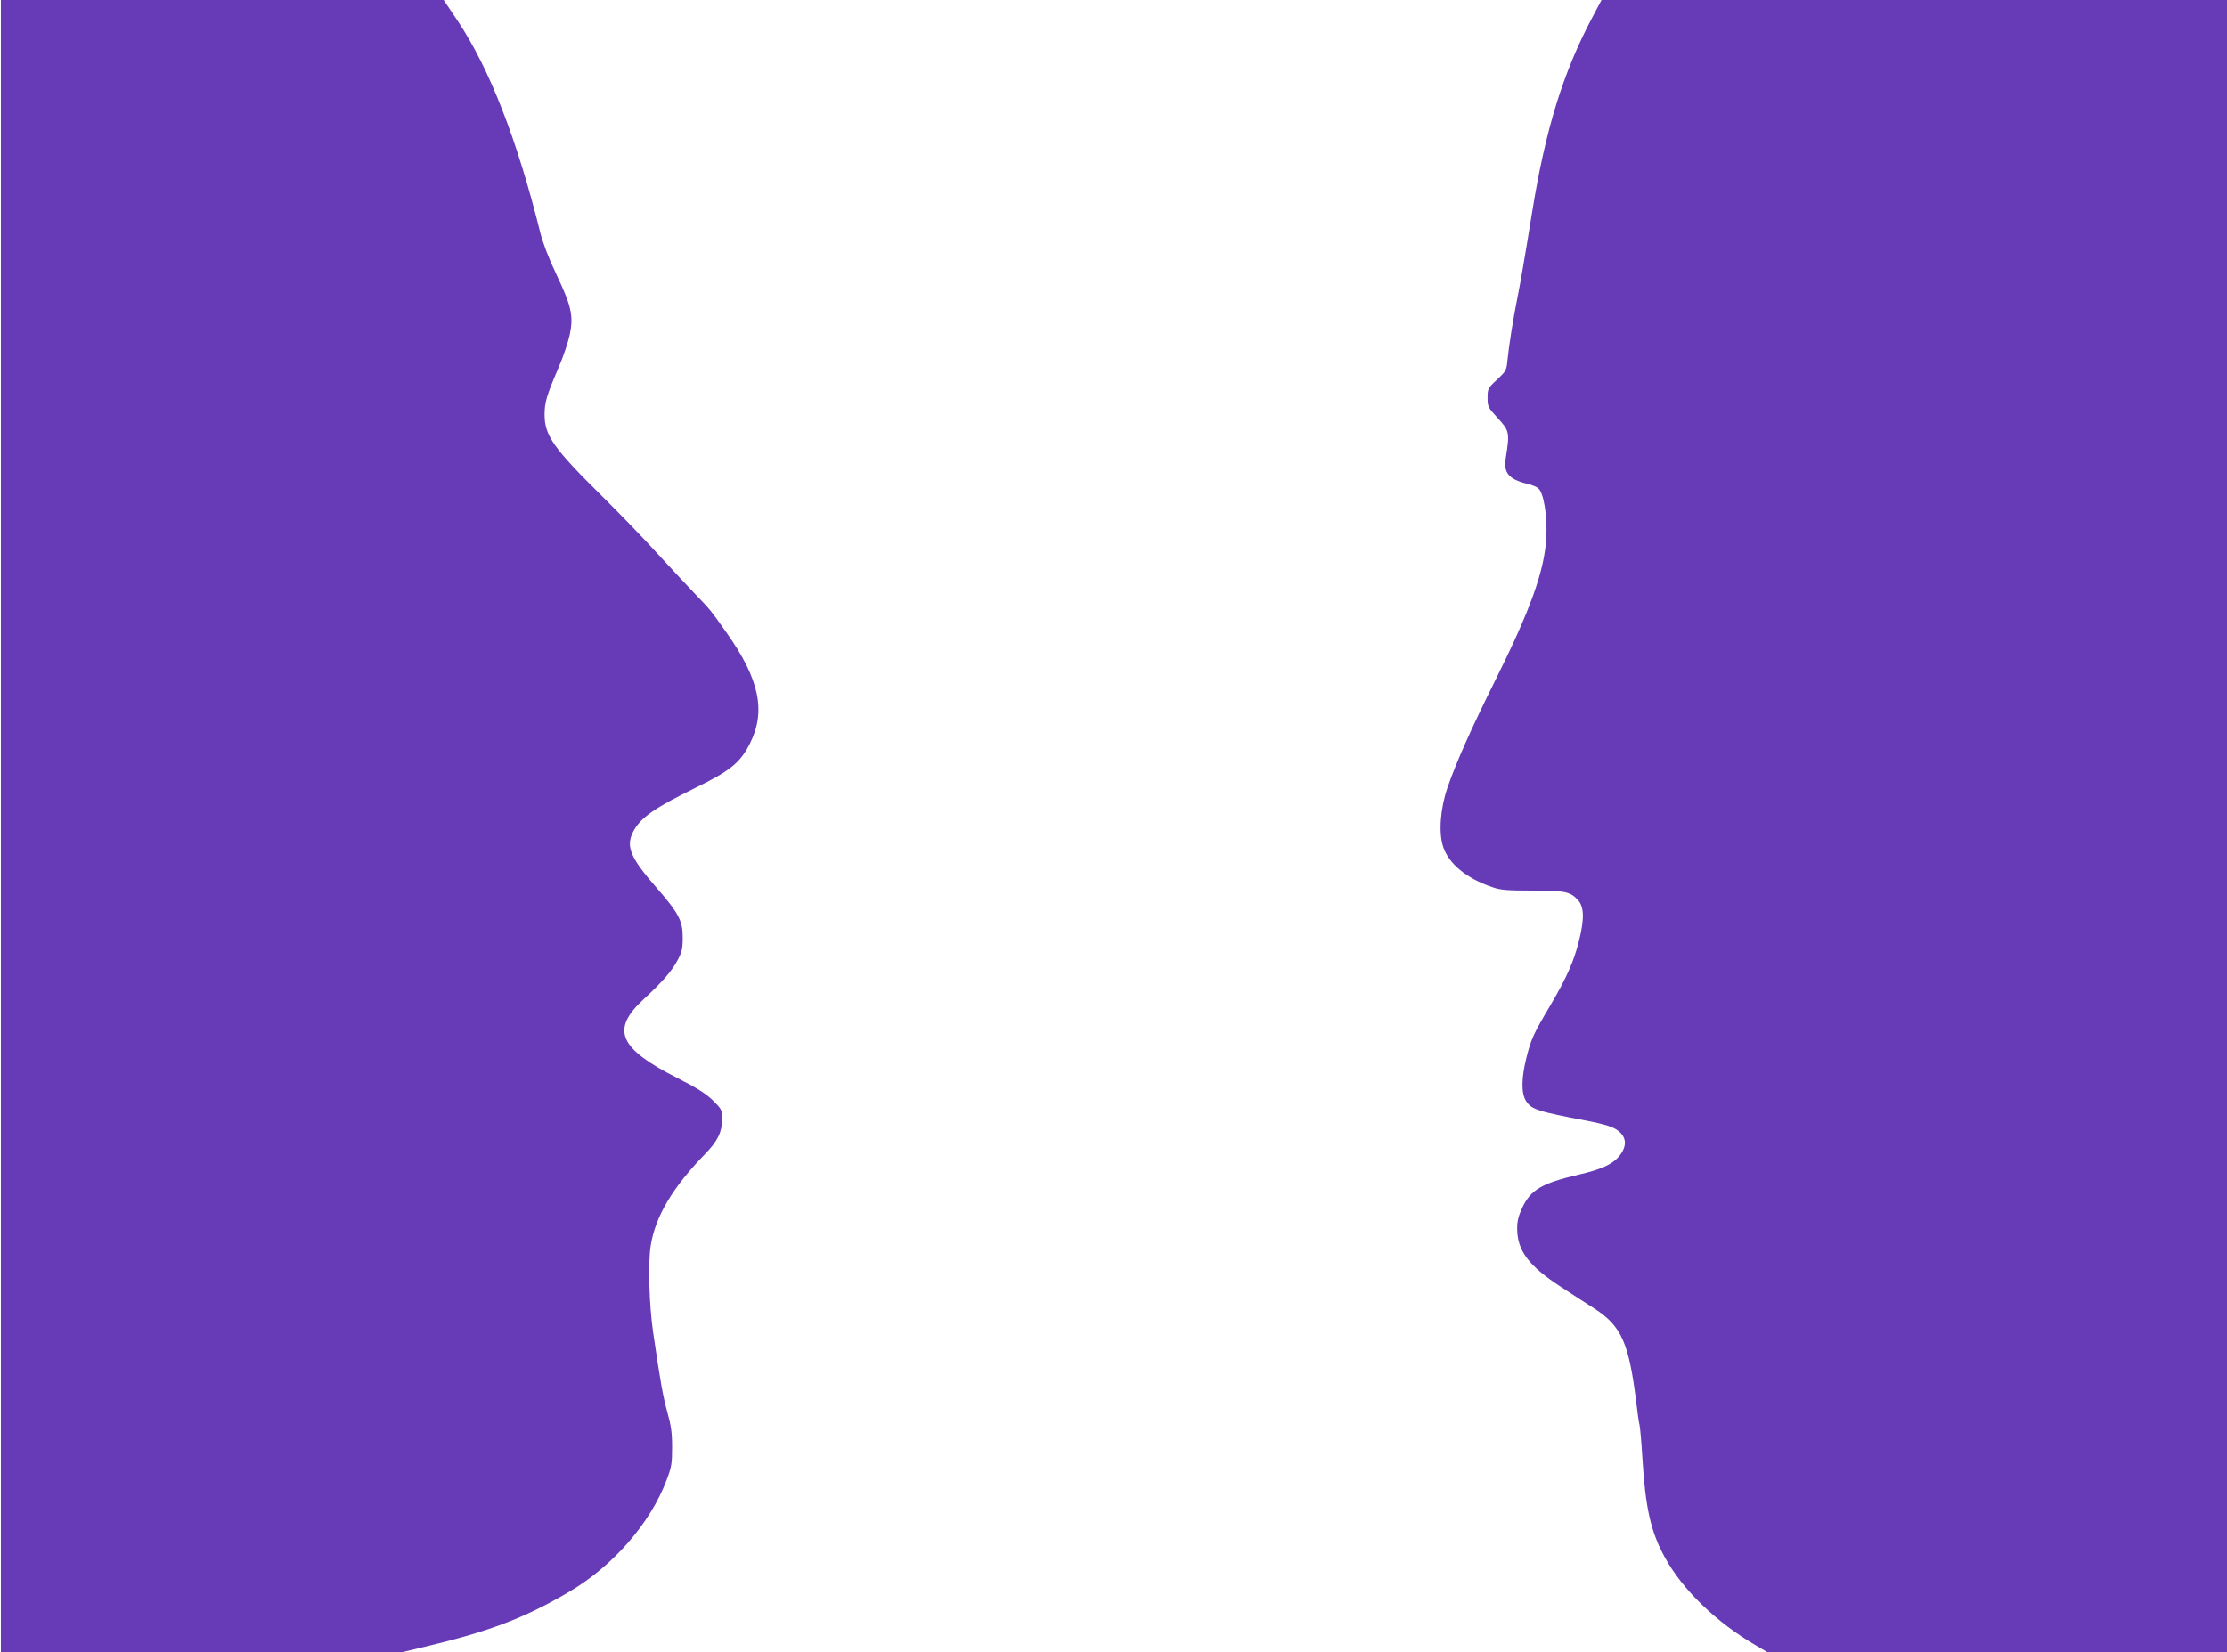 <?xml version="1.0" standalone="no"?>
<!DOCTYPE svg PUBLIC "-//W3C//DTD SVG 20010904//EN"
 "http://www.w3.org/TR/2001/REC-SVG-20010904/DTD/svg10.dtd">
<svg version="1.0" xmlns="http://www.w3.org/2000/svg"
 width="1280pt" height="950pt" viewBox="0 0 1280 950"
 preserveAspectRatio="xMidYMid meet">
<g transform="translate(0,950) scale(0.1,-0.1)"
fill="#673ab7" stroke="none">
<path d="M5 4750 l0 -4750 1150 0 1150 0 130 31 c380 90 581 167 839 319 250
148 464 393 557 640 29 76 32 96 32 190 0 83 -6 125 -27 200 -25 89 -41 179
-82 460 -23 156 -30 401 -14 498 26 168 127 337 313 528 71 73 97 125 97 197
0 57 -1 59 -52 110 -41 40 -90 71 -208 131 -333 169 -379 276 -193 449 110
102 163 163 195 222 28 52 32 70 32 135 0 96 -22 139 -151 287 -151 173 -177
237 -134 321 42 81 122 137 361 254 198 97 255 144 310 253 94 186 55 371
-135 639 -92 130 -93 131 -174 215 -35 36 -134 143 -220 236 -85 94 -229 242
-318 330 -281 277 -333 351 -333 471 0 71 12 111 81 272 27 62 55 147 64 189
22 107 9 164 -76 343 -44 92 -78 181 -93 240 -133 536 -292 944 -474 1218
l-82 122 -1272 0 -1273 0 0 -4750z"/>
<path d="M9153 9402 c-169 -318 -270 -645 -347 -1122 -48 -297 -69 -415 -87
-505 -22 -110 -46 -258 -55 -349 -5 -55 -9 -61 -60 -109 -52 -48 -54 -52 -54
-104 0 -51 3 -56 55 -113 72 -78 73 -85 49 -237 -13 -81 19 -119 122 -144 27
-6 57 -18 66 -27 30 -26 51 -151 46 -275 -9 -194 -89 -418 -298 -837 -130
-261 -222 -466 -271 -610 -41 -120 -51 -259 -24 -339 32 -97 134 -181 281
-231 48 -17 85 -20 231 -20 188 0 218 -6 262 -54 36 -39 38 -108 7 -233 -30
-120 -70 -211 -164 -371 -99 -167 -111 -194 -138 -300 -30 -119 -31 -205 -4
-250 31 -50 67 -62 354 -116 92 -18 139 -32 167 -50 60 -40 64 -95 13 -156
-38 -44 -103 -74 -230 -103 -213 -50 -276 -87 -325 -191 -21 -45 -29 -76 -29
-117 0 -130 66 -217 254 -339 63 -41 150 -98 193 -125 153 -100 196 -197 238
-540 7 -60 15 -117 18 -125 3 -8 11 -96 17 -195 17 -282 48 -421 127 -565 102
-189 299 -379 531 -513 l63 -37 1320 0 1319 0 0 4750 0 4750 -1797 0 -1798 0
-52 -98z"/>
</g>
</svg>
